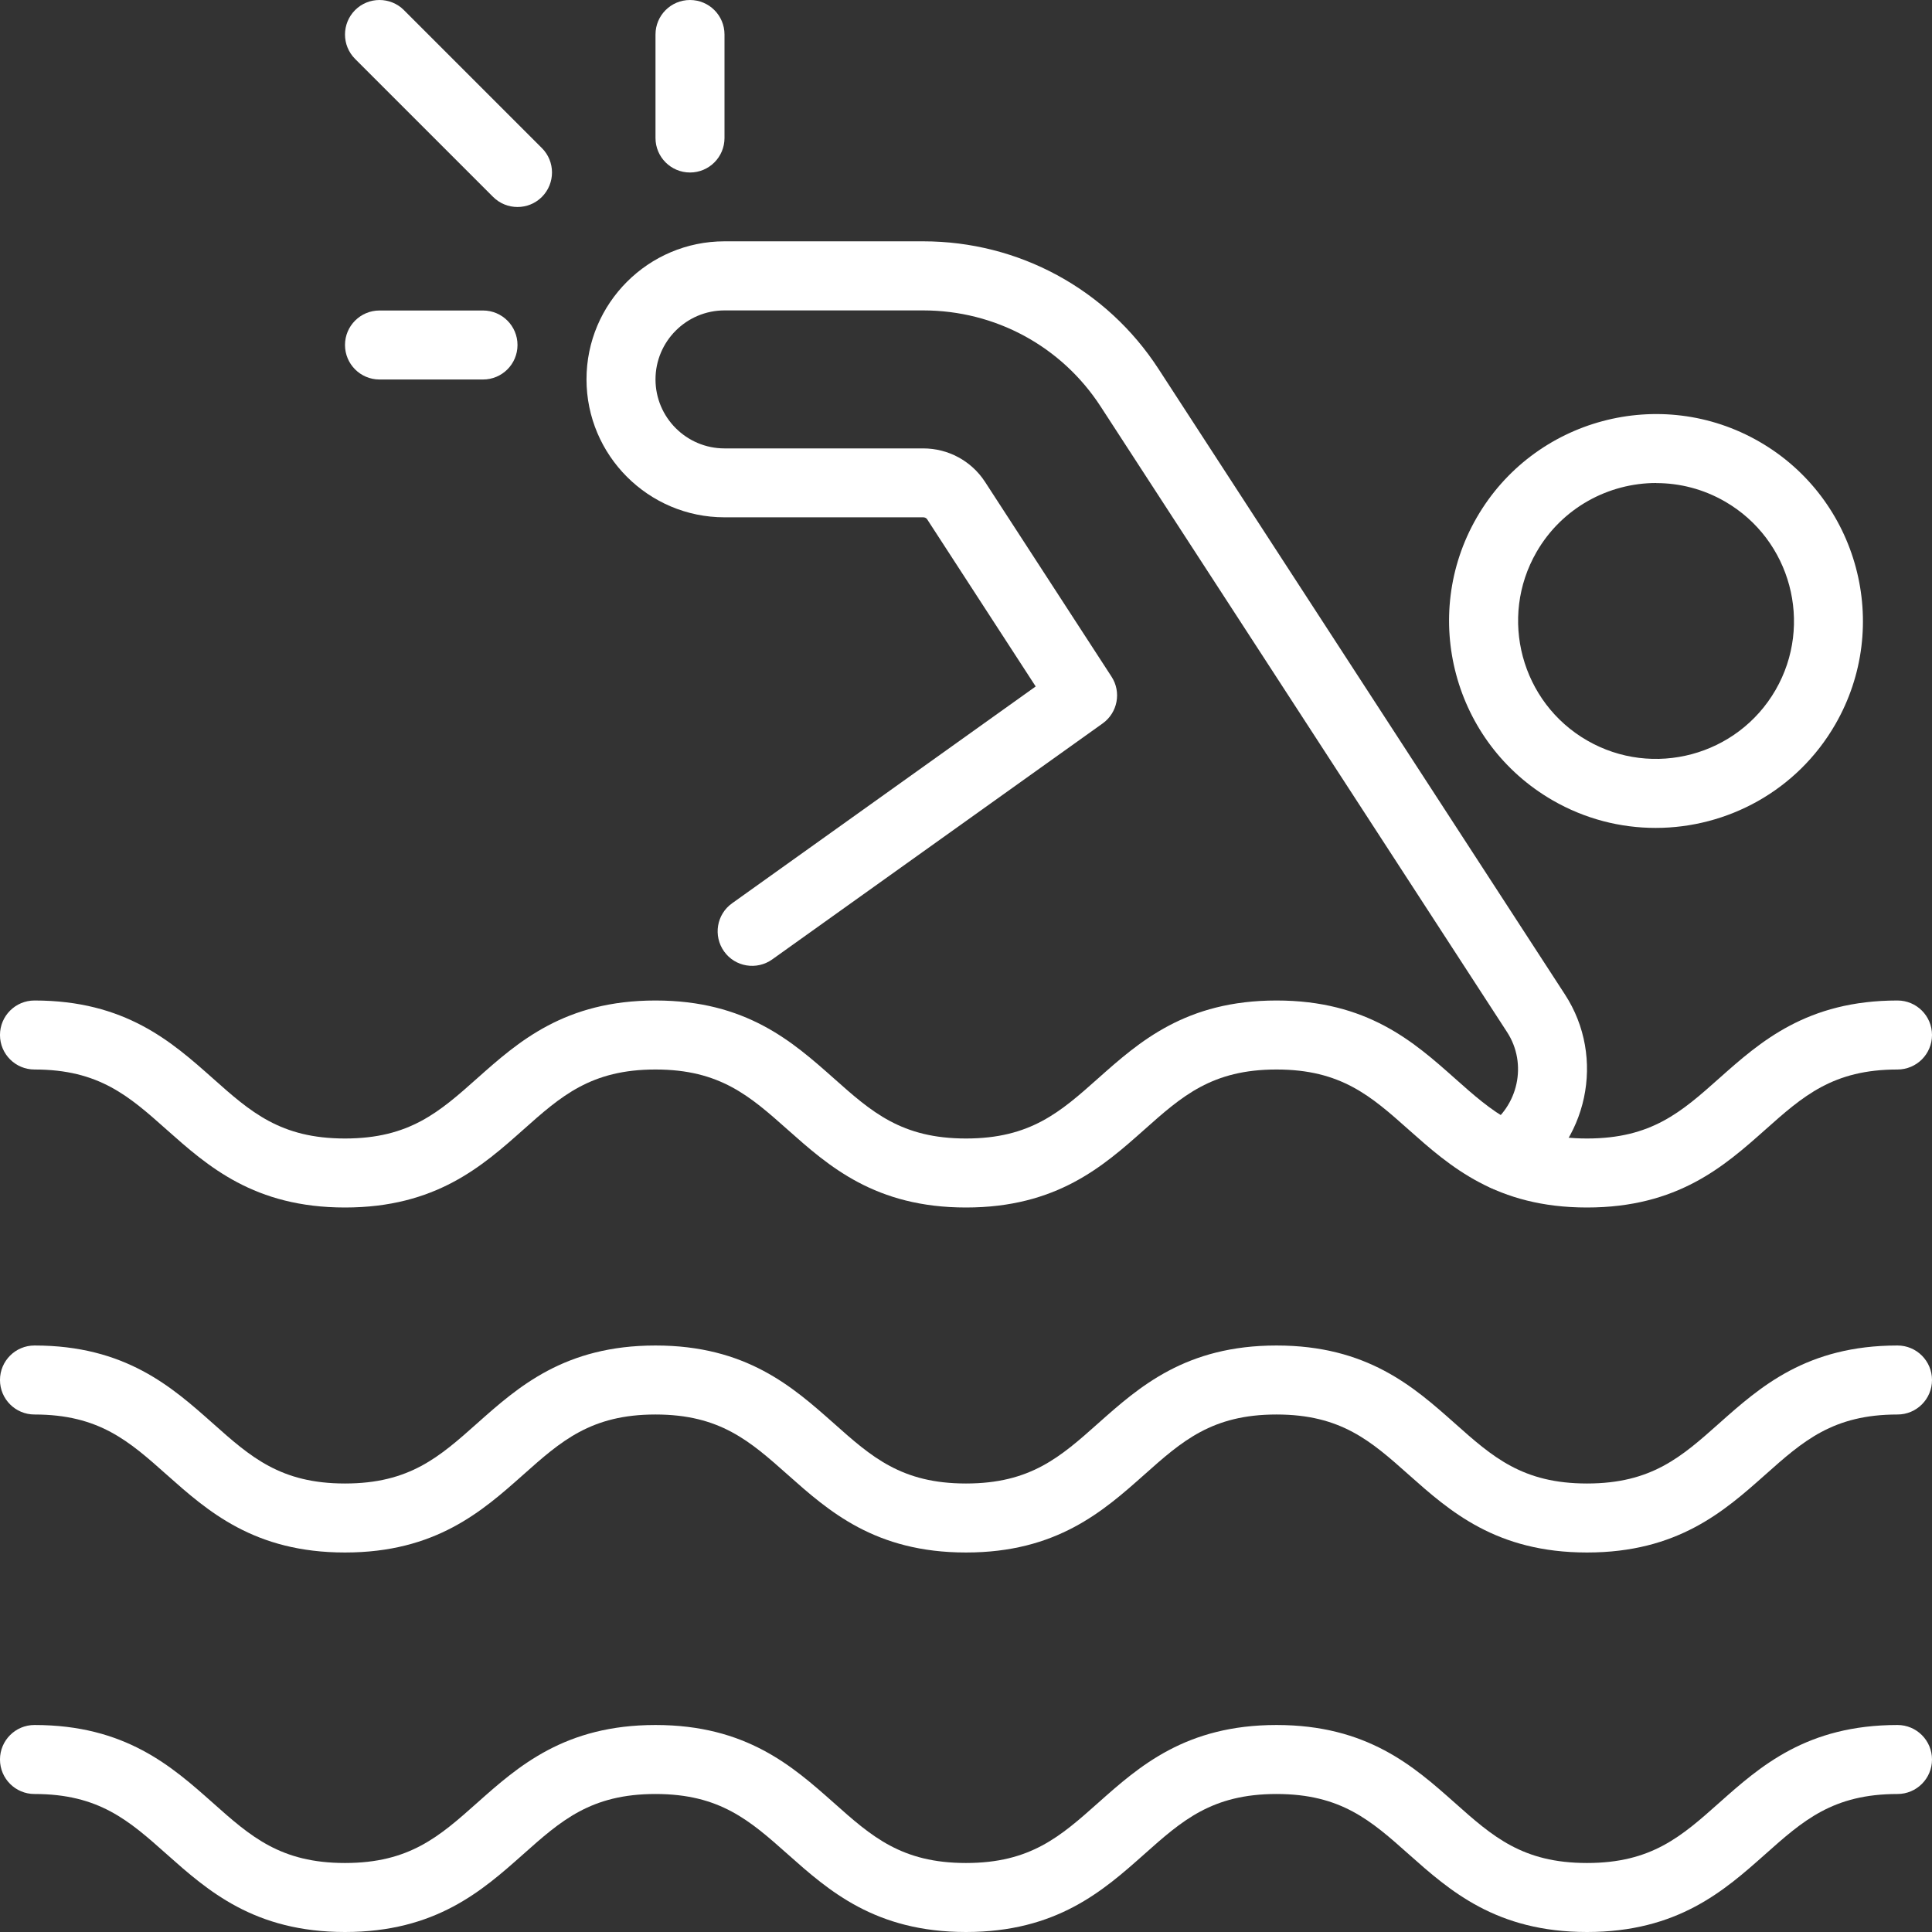 <svg xmlns="http://www.w3.org/2000/svg" id="Ebene_2" data-name="Ebene 2" viewBox="0 0 224 224"><rect x="0" y="0" width="224" height="224" fill="#333333" stroke="none"/><defs><style>      .cls-1 {        fill: #fff;        stroke-width: 0px;      }    </style></defs><g id="ICONS"><g id="swimming"><g id="swimming-2" data-name="swimming"><g><path class="cls-1" d="m60,24c-1.02,0-2.05-.39-2.83-1.17L41.17,6.83c-1.56-1.56-1.56-4.09,0-5.66,1.56-1.56,4.1-1.56,5.66,0l16,16c1.56,1.56,1.56,4.09,0,5.66-.78.78-1.8,1.17-2.83,1.17Z"></path><path class="cls-1" d="m56,44h-12c-2.21,0-4-1.79-4-4s1.79-4,4-4h12c2.21,0,4,1.79,4,4s-1.79,4-4,4Z"></path><path class="cls-1" d="m80,20c-2.21,0-4-1.79-4-4V4c0-2.21,1.79-4,4-4s4,1.79,4,4v12c0,2.21-1.79,4-4,4Z"></path></g><g><path class="cls-1" d="m191.96,95.99c-4.07,0-8.19-1.03-11.96-3.21-11.46-6.62-15.4-21.32-8.78-32.78,6.62-11.46,21.32-15.4,32.78-8.78,11.46,6.62,15.4,21.32,8.78,32.78-4.44,7.69-12.52,11.99-20.82,11.99Zm.07-39.99c-5.53,0-10.92,2.87-13.88,8-4.41,7.64-1.78,17.44,5.86,21.85,7.64,4.41,17.44,1.78,21.85-5.85s1.78-17.44-5.86-21.85c-2.51-1.45-5.26-2.14-7.97-2.14Z"></path><path class="cls-1" d="m174.52,138.08c-1.3,0-2.58-.64-3.35-1.81-1.21-1.85-.69-4.33,1.16-5.54,3.72-2.43,4.79-7.4,2.4-11.07l-47.12-72.53c-4.53-6.98-12.22-11.14-20.57-11.14h-23.04c-4.41,0-8,3.59-8,8s3.59,8,8,8h23.04c2.89,0,5.56,1.44,7.14,3.84l14.69,22.62c1.17,1.79.71,4.19-1.03,5.43l-38.31,27.36c-1.8,1.28-4.3.87-5.58-.93-1.28-1.8-.87-4.3.93-5.58l35.2-25.14-12.59-19.39c-.08-.13-.26-.22-.45-.22h-23.04c-8.82,0-16-7.18-16-16s7.18-16,16-16h23.04c11.06,0,21.26,5.53,27.27,14.78l47.12,72.52c4.8,7.35,2.68,17.28-4.72,22.13-.67.44-1.44.65-2.19.65Z"></path></g><g><path class="cls-1" d="m184,224c-10.52,0-15.91-4.79-20.66-9.01-4.39-3.91-7.86-6.99-15.34-6.99s-10.95,3.08-15.34,6.99c-4.75,4.22-10.14,9.01-20.66,9.01s-15.91-4.79-20.66-9.01c-4.39-3.9-7.86-6.99-15.34-6.99s-10.95,3.08-15.34,6.99c-4.75,4.22-10.14,9.01-20.66,9.01s-15.91-4.79-20.66-9.01c-4.39-3.91-7.86-6.99-15.34-6.99-2.21,0-4-1.79-4-4s1.79-4,4-4c10.52,0,15.91,4.79,20.66,9.01,4.39,3.91,7.86,6.99,15.34,6.99s10.95-3.08,15.34-6.99c4.75-4.22,10.14-9.01,20.66-9.01s15.9,4.79,20.66,9.01c4.39,3.91,7.86,6.99,15.34,6.99s10.95-3.08,15.34-6.99c4.75-4.22,10.14-9.01,20.66-9.01s15.91,4.79,20.66,9.01c4.39,3.91,7.86,6.99,15.34,6.99s10.95-3.08,15.34-6.99c4.75-4.22,10.14-9.01,20.66-9.01,2.21,0,4,1.79,4,4s-1.79,4-4,4c-7.48,0-10.95,3.08-15.34,6.99-4.75,4.22-10.14,9.01-20.66,9.01Z"></path><path class="cls-1" d="m184,180c-10.52,0-15.91-4.79-20.66-9.01-4.39-3.91-7.86-6.99-15.34-6.99s-10.95,3.08-15.34,6.99c-4.75,4.22-10.14,9.01-20.66,9.01s-15.91-4.79-20.66-9.01c-4.39-3.9-7.86-6.99-15.34-6.99s-10.95,3.08-15.34,6.99c-4.75,4.22-10.14,9.01-20.66,9.01s-15.91-4.79-20.66-9.01c-4.39-3.91-7.86-6.99-15.34-6.99-2.21,0-4-1.79-4-4s1.79-4,4-4c10.52,0,15.91,4.79,20.66,9.01,4.39,3.91,7.86,6.99,15.34,6.99s10.95-3.08,15.34-6.99c4.75-4.22,10.14-9.01,20.66-9.01s15.9,4.79,20.66,9.01c4.39,3.91,7.86,6.99,15.34,6.99s10.95-3.08,15.34-6.99c4.75-4.22,10.14-9.01,20.66-9.01s15.91,4.79,20.66,9.01c4.39,3.91,7.86,6.99,15.34,6.99s10.95-3.08,15.34-6.99c4.75-4.22,10.14-9.01,20.66-9.01,2.21,0,4,1.79,4,4s-1.79,4-4,4c-7.48,0-10.95,3.08-15.34,6.99-4.75,4.22-10.14,9.01-20.66,9.01Z"></path><path class="cls-1" d="m184,140c-10.52,0-15.91-4.79-20.66-9.01-4.39-3.91-7.86-6.99-15.34-6.99s-10.95,3.08-15.34,6.99c-4.75,4.22-10.14,9.01-20.66,9.01s-15.91-4.79-20.66-9.01c-4.39-3.9-7.86-6.99-15.34-6.99s-10.95,3.08-15.34,6.99c-4.75,4.22-10.14,9.01-20.66,9.01s-15.91-4.79-20.66-9.01c-4.39-3.91-7.86-6.99-15.34-6.99-2.21,0-4-1.79-4-4s1.79-4,4-4c10.52,0,15.91,4.79,20.66,9.01,4.39,3.91,7.86,6.99,15.34,6.99s10.95-3.08,15.34-6.99c4.75-4.22,10.14-9.01,20.66-9.01s15.9,4.79,20.66,9.01c4.39,3.91,7.86,6.99,15.34,6.99s10.95-3.08,15.34-6.99c4.75-4.22,10.14-9.01,20.66-9.01s15.91,4.79,20.66,9.01c4.39,3.91,7.86,6.99,15.34,6.99s10.95-3.08,15.34-6.99c4.75-4.22,10.14-9.01,20.66-9.01,2.21,0,4,1.79,4,4s-1.79,4-4,4c-7.48,0-10.95,3.08-15.34,6.99-4.75,4.22-10.14,9.01-20.66,9.01Z"></path></g></g></g></g></svg>